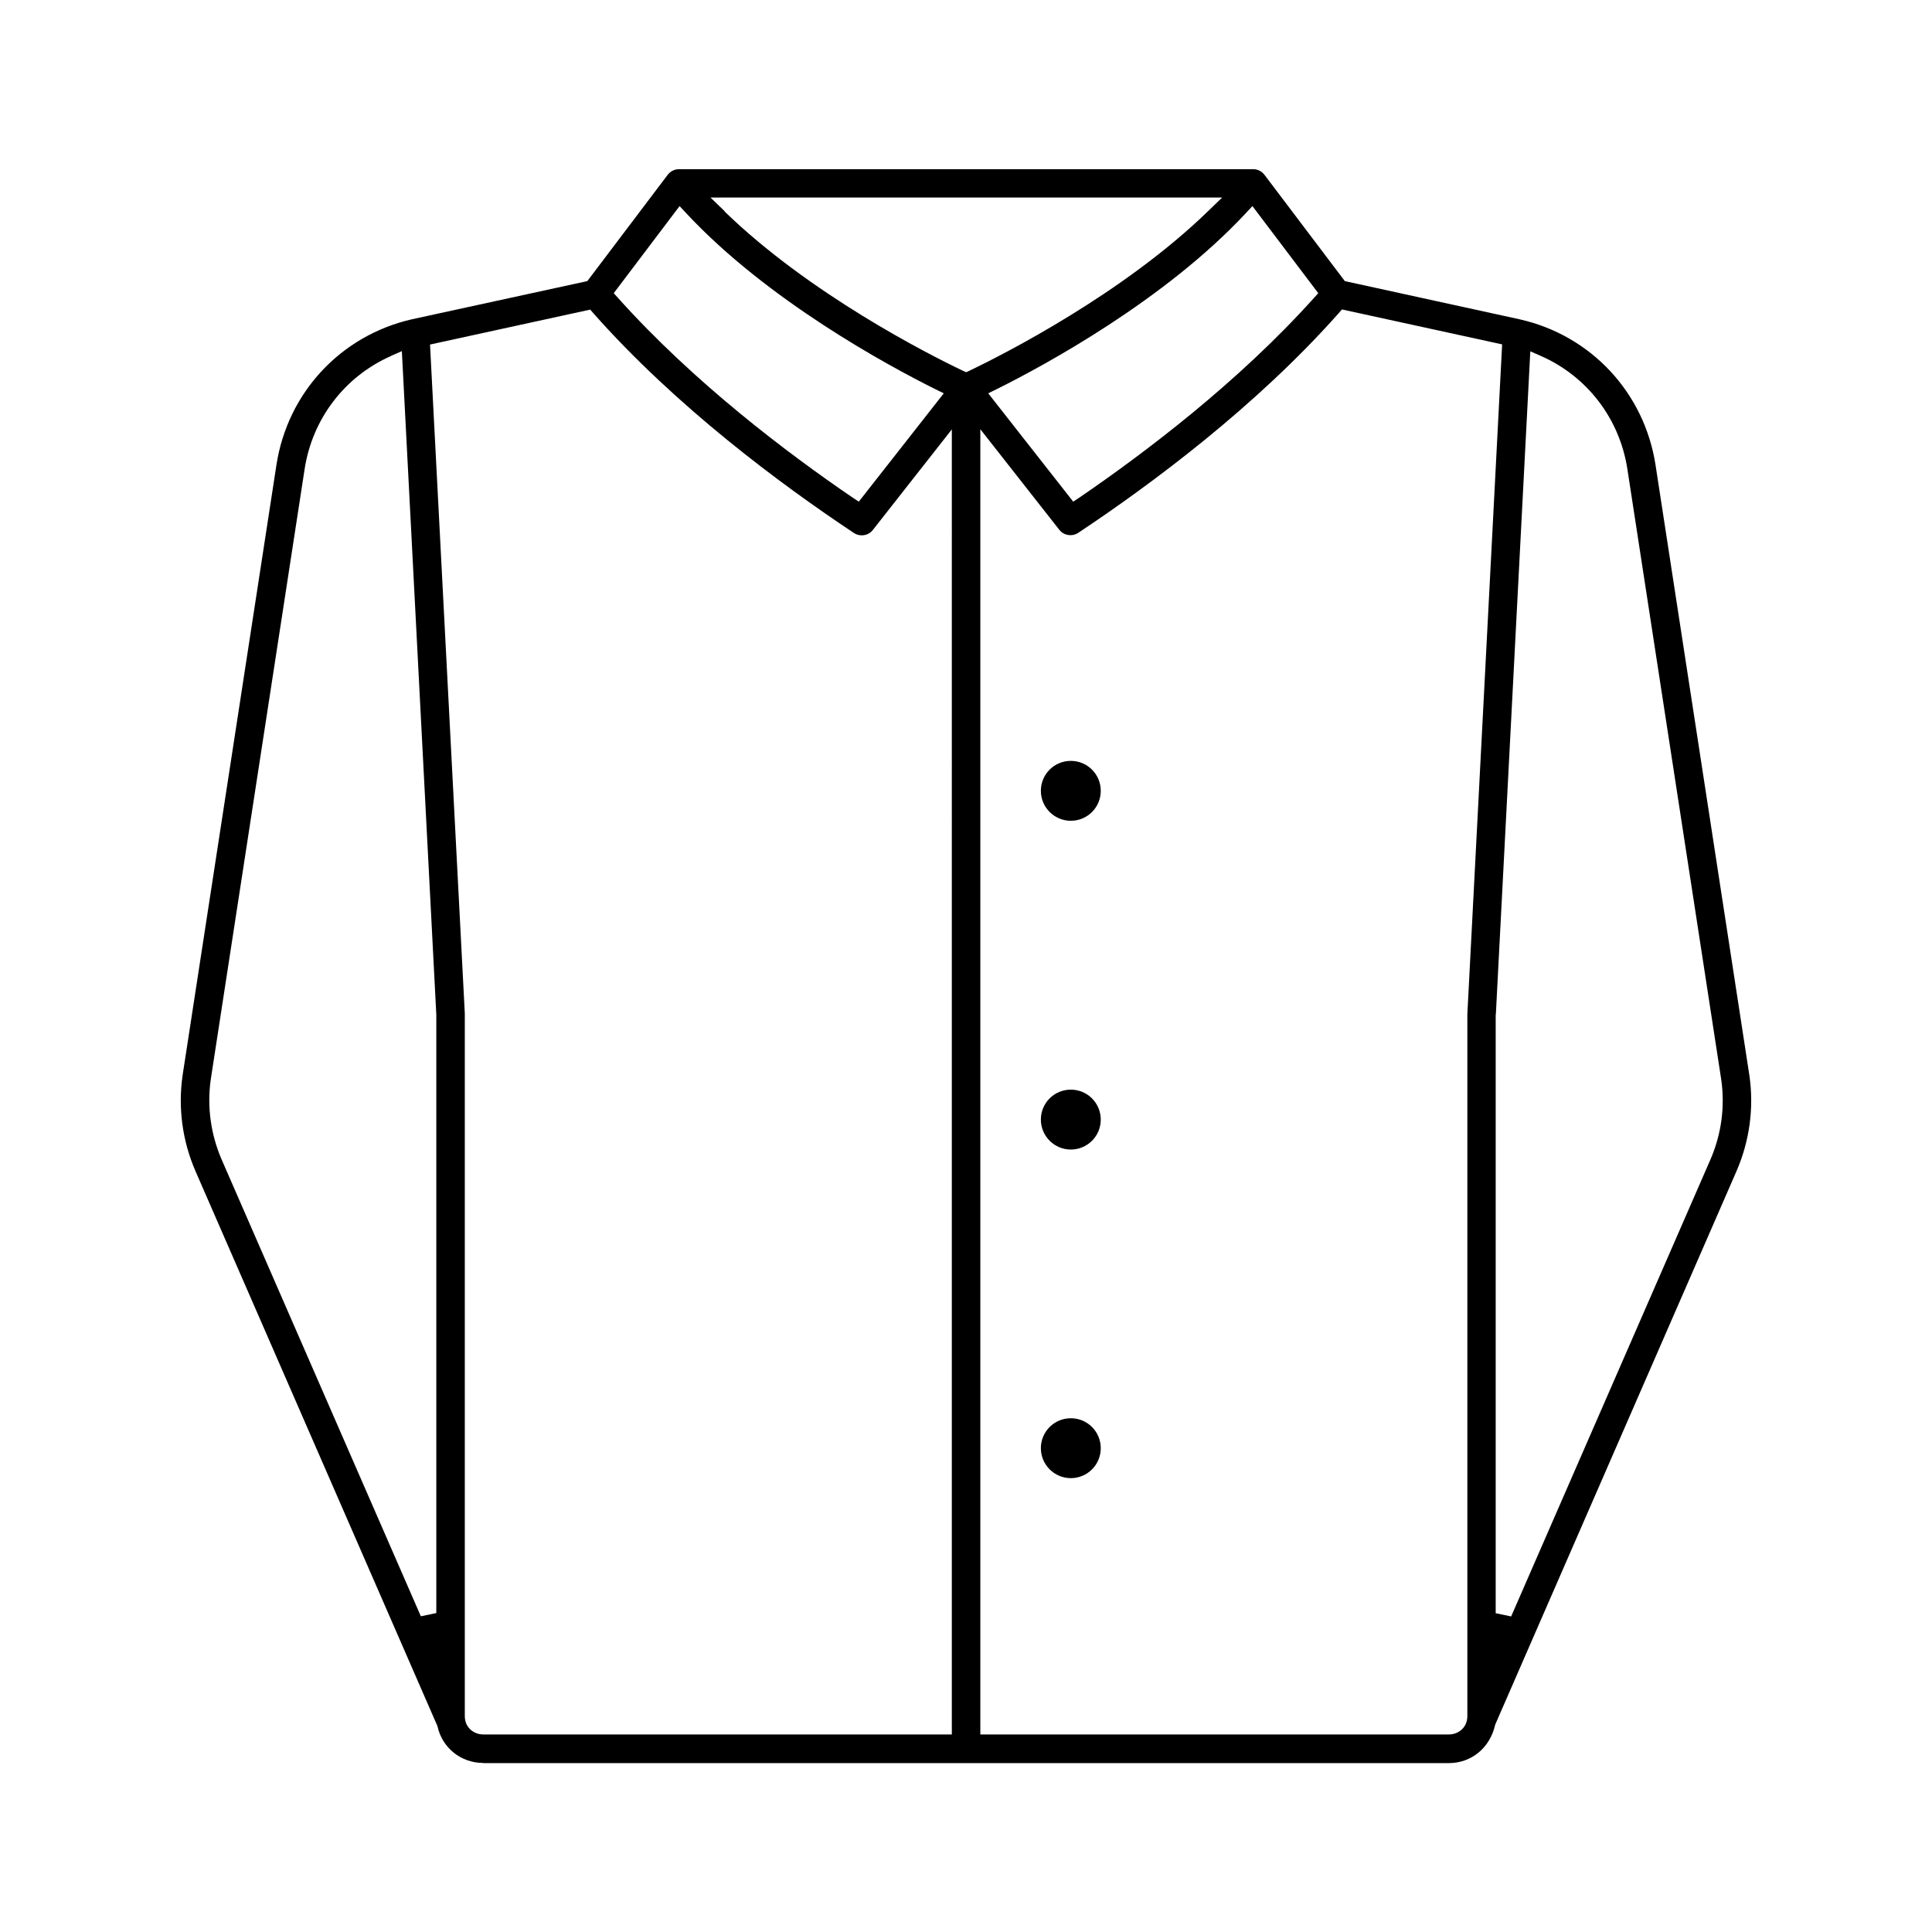<?xml version="1.0" encoding="UTF-8"?>
<svg xmlns="http://www.w3.org/2000/svg" xmlns:xlink="http://www.w3.org/1999/xlink" id="Layer_2" data-name="Layer 2" viewBox="0 0 120 120">
  <defs>
    <style>
      .cls-1 {
        fill: none;
      }

      .cls-2 {
        clip-path: url(#clippath);
      }
    </style>
    <clipPath id="clippath">
      <rect class="cls-1" width="120" height="120"></rect>
    </clipPath>
  </defs>
  <g id="Layer_1-2" data-name="Layer 1">
    <g class="cls-2">
      <path d="M30.01,109.5c-1.38,0-2.55-.94-2.84-2.29l-15.02-34.45c-.82-1.88-1.1-3.94-.81-5.96l5.83-37.92c.69-4.49,3.99-8.04,8.42-9.05l10.89-2.37,4.99-6.6c.17-.22.42-.35.69-.35h35.7c.26,0,.51.13.68.35l4.99,6.6,10.89,2.38c4.42,1.01,7.72,4.56,8.41,9.05l5.83,37.92c.29,2.01.01,4.07-.81,5.95l-14.98,34.36c-.32,1.45-1.49,2.39-2.88,2.39H30.01ZM60.89,107.73h29.11c.55,0,1.14-.4,1.14-1.14v-43.6l2.16-41.6-9.95-2.17-.19.22c-5.15,5.81-11.64,10.63-16.18,13.65-.15.1-.31.15-.49.15-.28,0-.53-.12-.7-.34l-4.9-6.24v81.06ZM26.71,21.4l2.16,41.55v43.64c0,.74.59,1.14,1.14,1.14h29.11V26.67l-4.9,6.24c-.17.22-.42.34-.7.34-.17,0-.34-.05-.49-.15-4.54-3.02-11.03-7.83-16.18-13.65l-.19-.22-9.95,2.17ZM92.9,63v37.2s.96.2.96.2l12.37-28.36c.69-1.58.92-3.3.68-4.98l-5.83-37.92c-.48-3.13-2.49-5.76-5.37-7.03l-.66-.29-2.14,41.18ZM24.29,22.11c-2.88,1.27-4.89,3.9-5.37,7.03l-5.83,37.91c-.24,1.68,0,3.41.68,4.98l12.37,28.36.96-.2v-37.17l-2.14-41.21-.66.29ZM77.38,13.24c-5.03,5.4-12.48,9.44-15.45,10.92l-.55.27,5.28,6.73.39-.26c4.04-2.76,9.85-7.15,14.55-12.38l.28-.31-4.09-5.41-.41.44ZM38.12,18.21l.28.31c4.69,5.23,10.5,9.62,14.55,12.38l.39.26,5.28-6.73-.55-.27c-2.97-1.48-10.42-5.52-15.45-10.92l-.41-.44-4.09,5.41ZM45,13.13c5.27,5.12,12.65,8.87,14.79,9.89l.22.1.22-.1c2.14-1.03,9.51-4.77,14.79-9.89l.89-.86h-31.78l.89.86ZM66.51,91.81c-1.02,0-1.86-.83-1.86-1.86s.83-1.86,1.86-1.86,1.86.83,1.86,1.86-.83,1.86-1.86,1.86ZM66.51,71.4c-1.02,0-1.86-.83-1.86-1.86s.83-1.86,1.86-1.86,1.86.83,1.86,1.86-.83,1.86-1.86,1.86ZM66.51,50.98c-1.02,0-1.86-.83-1.86-1.86s.83-1.86,1.86-1.86,1.86.83,1.86,1.86-.83,1.86-1.86,1.86Z"></path>
    </g>
  </g>
</svg>
